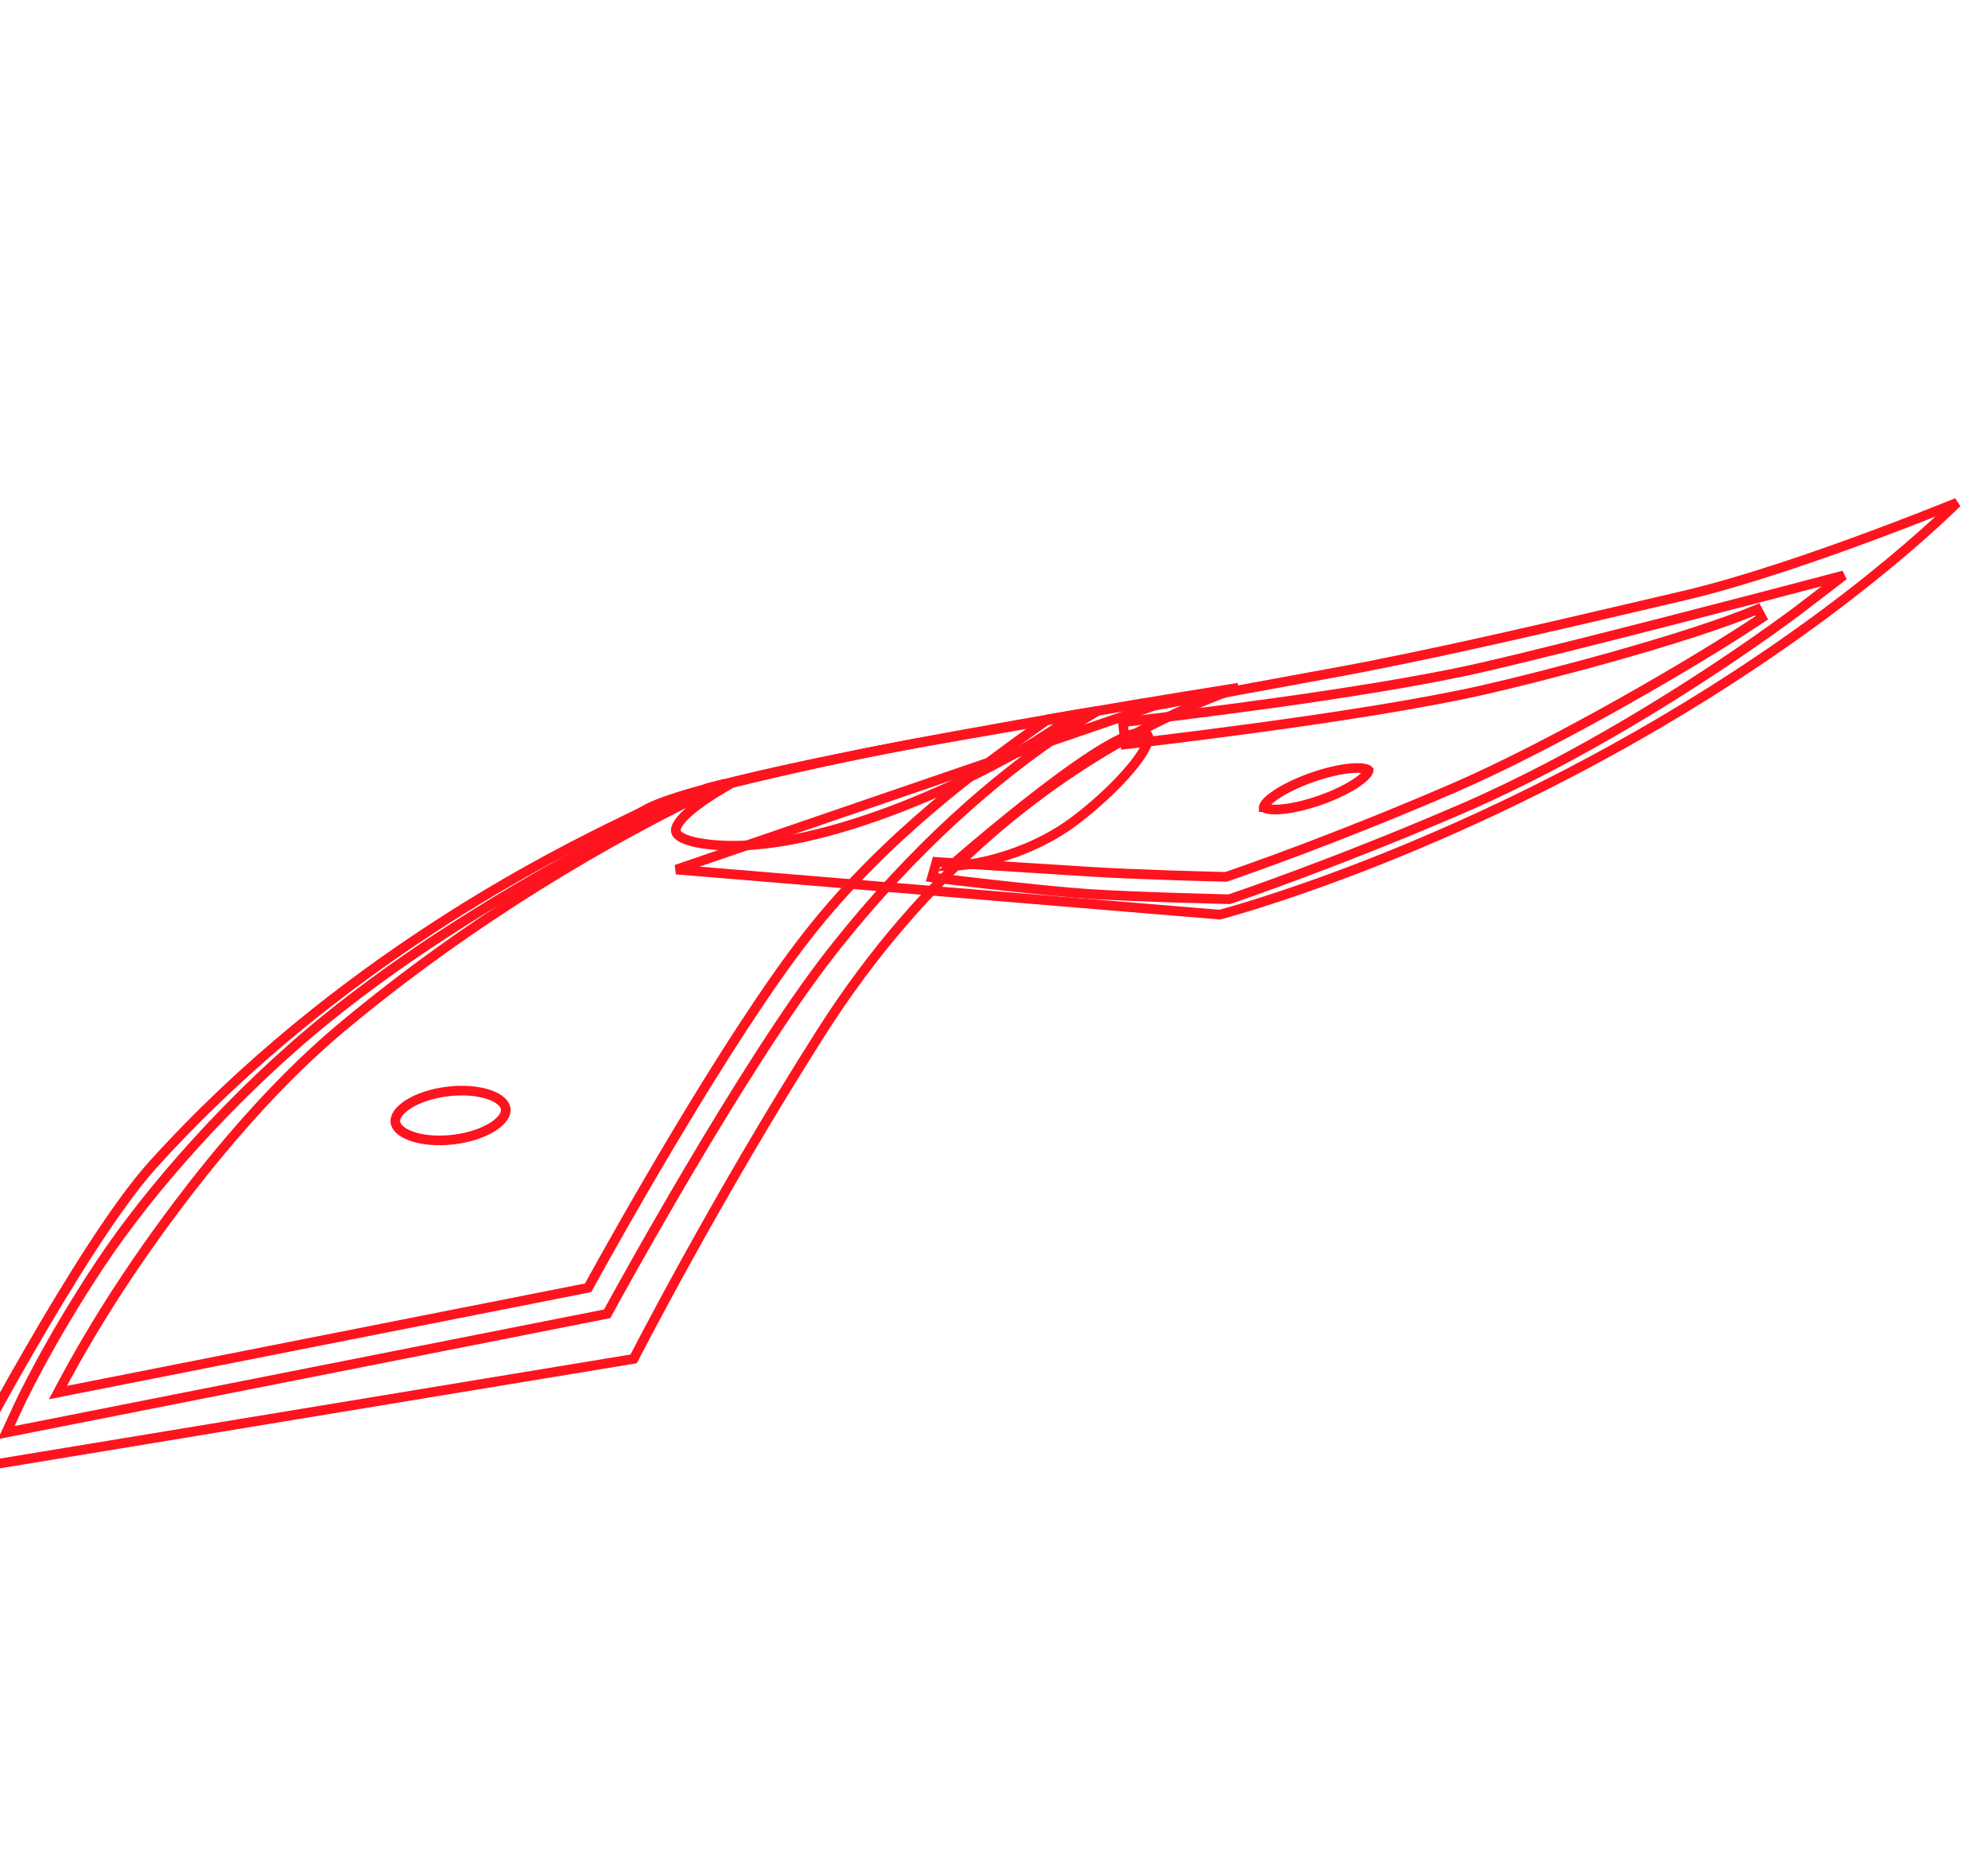 <?xml version="1.0" encoding="UTF-8"?> <svg xmlns="http://www.w3.org/2000/svg" width="103" height="97" viewBox="0 0 103 97" fill="none"> <path d="M87.186 30.873L87.186 30.873C90.276 30.151 94.115 28.826 97.174 27.685C98.705 27.114 100.044 26.588 100.999 26.205C101.14 26.148 101.272 26.095 101.395 26.046C100.825 26.601 99.97 27.401 98.828 28.381C96.539 30.346 93.097 33.035 88.495 35.924C81.799 40.127 75.461 42.996 70.796 44.814C68.464 45.723 66.551 46.369 65.222 46.788C64.558 46.997 64.039 47.15 63.687 47.25C63.511 47.3 63.377 47.337 63.287 47.361C63.246 47.372 63.215 47.38 63.192 47.386L35.037 45.05L59.798 36.562L68.707 34.924C68.707 34.924 68.707 34.924 68.708 34.924C73.765 34.015 79.751 32.614 85.733 31.213C86.217 31.1 86.702 30.987 87.186 30.873Z" stroke="#FF131F" stroke-width="0.5"></path> <path d="M75.743 41.897L75.743 41.897C72.388 43.347 69.365 44.524 67.179 45.337C66.087 45.744 65.204 46.06 64.595 46.274C64.29 46.381 64.054 46.463 63.894 46.518C63.814 46.545 63.753 46.566 63.712 46.58L63.692 46.587L63.681 46.586L63.524 46.583C63.387 46.579 63.189 46.574 62.944 46.568C62.453 46.555 61.771 46.536 61.011 46.512C59.488 46.463 57.653 46.394 56.389 46.312C55.253 46.239 53.214 46.028 51.426 45.828C50.534 45.729 49.706 45.632 49.087 45.557C48.778 45.519 48.521 45.487 48.335 45.463C48.32 45.461 48.305 45.459 48.29 45.457L48.519 44.655C48.542 44.657 48.568 44.659 48.595 44.66C48.767 44.672 49.013 44.688 49.312 44.707C49.912 44.746 50.728 44.797 51.609 44.853C51.913 44.872 52.224 44.892 52.536 44.912C54.04 45.006 55.578 45.103 56.463 45.161L56.464 45.161C58.72 45.307 62.668 45.408 63.472 45.427L63.516 45.428L63.558 45.414C64.417 45.122 69.226 43.456 75.284 40.838C80.579 38.549 88.032 34.192 91.279 32.009L91.044 31.571C87.222 33.164 79.687 35.102 76.884 35.738L76.884 35.738C73.62 36.478 68.946 37.188 65.067 37.714C63.129 37.977 61.391 38.195 60.13 38.347C59.5 38.423 58.989 38.483 58.632 38.524C58.502 38.539 58.392 38.551 58.305 38.562L58.178 37.414C59.944 37.213 70.669 35.964 76.629 34.611C81.278 33.556 92.638 30.57 92.751 30.54L95.528 29.809L93.248 31.556L93.245 31.558C93.245 31.558 93.242 31.561 93.232 31.568L93.196 31.595C93.165 31.619 93.121 31.652 93.063 31.696C92.947 31.782 92.778 31.908 92.561 32.066C92.126 32.384 91.498 32.836 90.71 33.381C89.135 34.472 86.922 35.937 84.347 37.458C81.751 38.992 78.79 40.581 75.743 41.897Z" stroke="#FF131F" stroke-width="0.5"></path> <path d="M58.967 39.326C58.254 40.316 56.952 41.569 55.672 42.53L55.672 42.53C54.41 43.478 52.963 44.101 51.672 44.464C50.726 44.73 49.878 44.852 49.256 44.866C49.475 44.676 49.763 44.428 50.102 44.139C50.904 43.457 51.993 42.547 53.149 41.635C54.306 40.723 55.526 39.812 56.587 39.124C57.117 38.781 57.603 38.496 58.02 38.296C58.444 38.092 58.767 37.989 58.98 37.981C59.227 37.971 59.358 38.011 59.421 38.053C59.467 38.083 59.495 38.123 59.497 38.211C59.499 38.312 59.464 38.461 59.371 38.66C59.281 38.855 59.144 39.08 58.967 39.326Z" stroke="#FF131F" stroke-width="0.5"></path> <path d="M7.897 60.368L7.897 60.368C17.5 49.725 28.889 44.187 32.398 42.48C32.889 42.242 33.225 42.078 33.382 41.986C33.85 41.709 34.752 41.383 35.999 41.027C37.237 40.673 38.793 40.294 40.551 39.906C44.066 39.129 48.382 38.313 52.575 37.571C56.767 36.829 60.835 36.16 63.855 35.678C63.956 35.661 64.056 35.645 64.155 35.63C62.868 36.085 61.37 36.701 59.737 37.529C54.547 40.158 48.002 44.923 42.562 53.462C39.844 57.73 37.396 61.992 35.629 65.187C34.745 66.785 34.031 68.116 33.538 69.048C33.291 69.514 33.1 69.88 32.97 70.13C32.909 70.246 32.862 70.337 32.829 70.401L-1.892 76.131C-1.878 76.105 -1.863 76.077 -1.848 76.048C-1.668 75.709 -1.406 75.22 -1.081 74.62C-0.43 73.42 0.476 71.778 1.499 70.006C3.549 66.455 6.052 62.413 7.897 60.368Z" stroke="#FF131F" stroke-width="0.5"></path> <path d="M37.563 40.597C31.555 43.424 24.476 47.583 17.753 53.185L17.913 53.377L17.753 53.185C13.041 57.112 8.929 62.606 6.493 66.266L6.684 66.393L6.493 66.266C5.052 68.431 3.955 70.359 3.25 71.68L3.001 72.146L3.519 72.043L30.356 66.74L30.47 66.717L30.526 66.615C31.771 64.354 37.63 53.834 41.847 48.449C45.932 43.232 51.066 39.567 54.062 37.429C54.14 37.373 54.216 37.319 54.291 37.266C55.353 37.08 55.98 36.979 56.671 36.868C56.733 36.859 56.796 36.849 56.859 36.839C56.204 37.222 55.46 37.688 54.644 38.248C51.795 40.201 47.475 43.716 43.039 49.382C38.507 55.17 31.8 67.441 31.632 67.748L31.629 67.753L31.629 67.753L31.459 68.066L0.326 74.218L0.948 72.87C1.007 72.744 2.487 69.556 5.211 65.46L5.211 65.46C7.727 61.676 12.063 56.695 17.041 52.683C22.943 47.928 30.271 43.859 36.65 40.83C36.998 40.738 37.3 40.661 37.563 40.597Z" stroke="#FF131F" stroke-width="0.5"></path> <path d="M36.757 43.751L36.757 43.751C36.283 43.698 35.919 43.623 35.648 43.533C35.374 43.442 35.21 43.342 35.119 43.25C35.035 43.165 35.01 43.086 35.014 43.003C35.018 42.909 35.061 42.786 35.164 42.632C35.373 42.321 35.77 41.966 36.278 41.599C36.772 41.242 37.35 40.888 37.914 40.568L37.943 40.561L38.121 40.518C38.277 40.48 38.505 40.424 38.794 40.355C39.372 40.217 40.194 40.023 41.166 39.804C43.111 39.364 45.658 38.821 48.069 38.4C48.439 38.336 48.806 38.272 49.168 38.209C51.168 37.861 53.016 37.54 54.446 37.285C54.943 37.196 55.391 37.115 55.776 37.044C55.313 37.328 54.737 37.695 54.052 38.155L54.191 38.363L54.052 38.155C52.966 38.884 50.134 40.457 46.818 41.761C43.494 43.068 39.728 44.087 36.757 43.751Z" stroke="#FF131F" stroke-width="0.5"></path> <path d="M23.493 59.039L23.493 59.039C22.664 59.139 21.906 59.065 21.354 58.876C20.784 58.681 20.516 58.398 20.485 58.136C20.454 57.872 20.647 57.534 21.155 57.21C21.647 56.897 22.366 56.646 23.195 56.547C24.024 56.447 24.781 56.521 25.333 56.709C25.904 56.904 26.171 57.187 26.203 57.45C26.234 57.713 26.041 58.052 25.533 58.376C25.041 58.689 24.322 58.94 23.493 59.039Z" stroke="#FF131F" stroke-width="0.5"></path> <path d="M67.984 40.274C68.784 39.993 69.532 39.833 70.09 39.797C70.371 39.778 70.59 39.793 70.738 39.83C70.812 39.849 70.858 39.87 70.884 39.889C70.897 39.897 70.903 39.904 70.906 39.907C70.907 39.909 70.908 39.91 70.908 39.91L70.909 39.911L70.909 39.911L70.909 39.911L70.909 39.912C70.909 39.912 70.909 39.913 70.909 39.916C70.909 39.92 70.908 39.929 70.904 39.944C70.894 39.974 70.872 40.02 70.826 40.081C70.734 40.203 70.572 40.351 70.342 40.512C69.884 40.833 69.2 41.175 68.4 41.456C67.6 41.737 66.852 41.897 66.294 41.933C66.013 41.952 65.794 41.937 65.646 41.9C65.572 41.881 65.526 41.859 65.5 41.841C65.487 41.833 65.481 41.826 65.478 41.823C65.477 41.821 65.476 41.82 65.476 41.819L65.475 41.819L65.475 41.819L65.475 41.819L65.475 41.818C65.475 41.818 65.475 41.816 65.475 41.814C65.475 41.81 65.476 41.801 65.48 41.786C65.49 41.756 65.512 41.71 65.558 41.649C65.65 41.527 65.812 41.379 66.042 41.218C66.5 40.897 67.184 40.555 67.984 40.274Z" stroke="#FF131F" stroke-width="0.5"></path> </svg> 